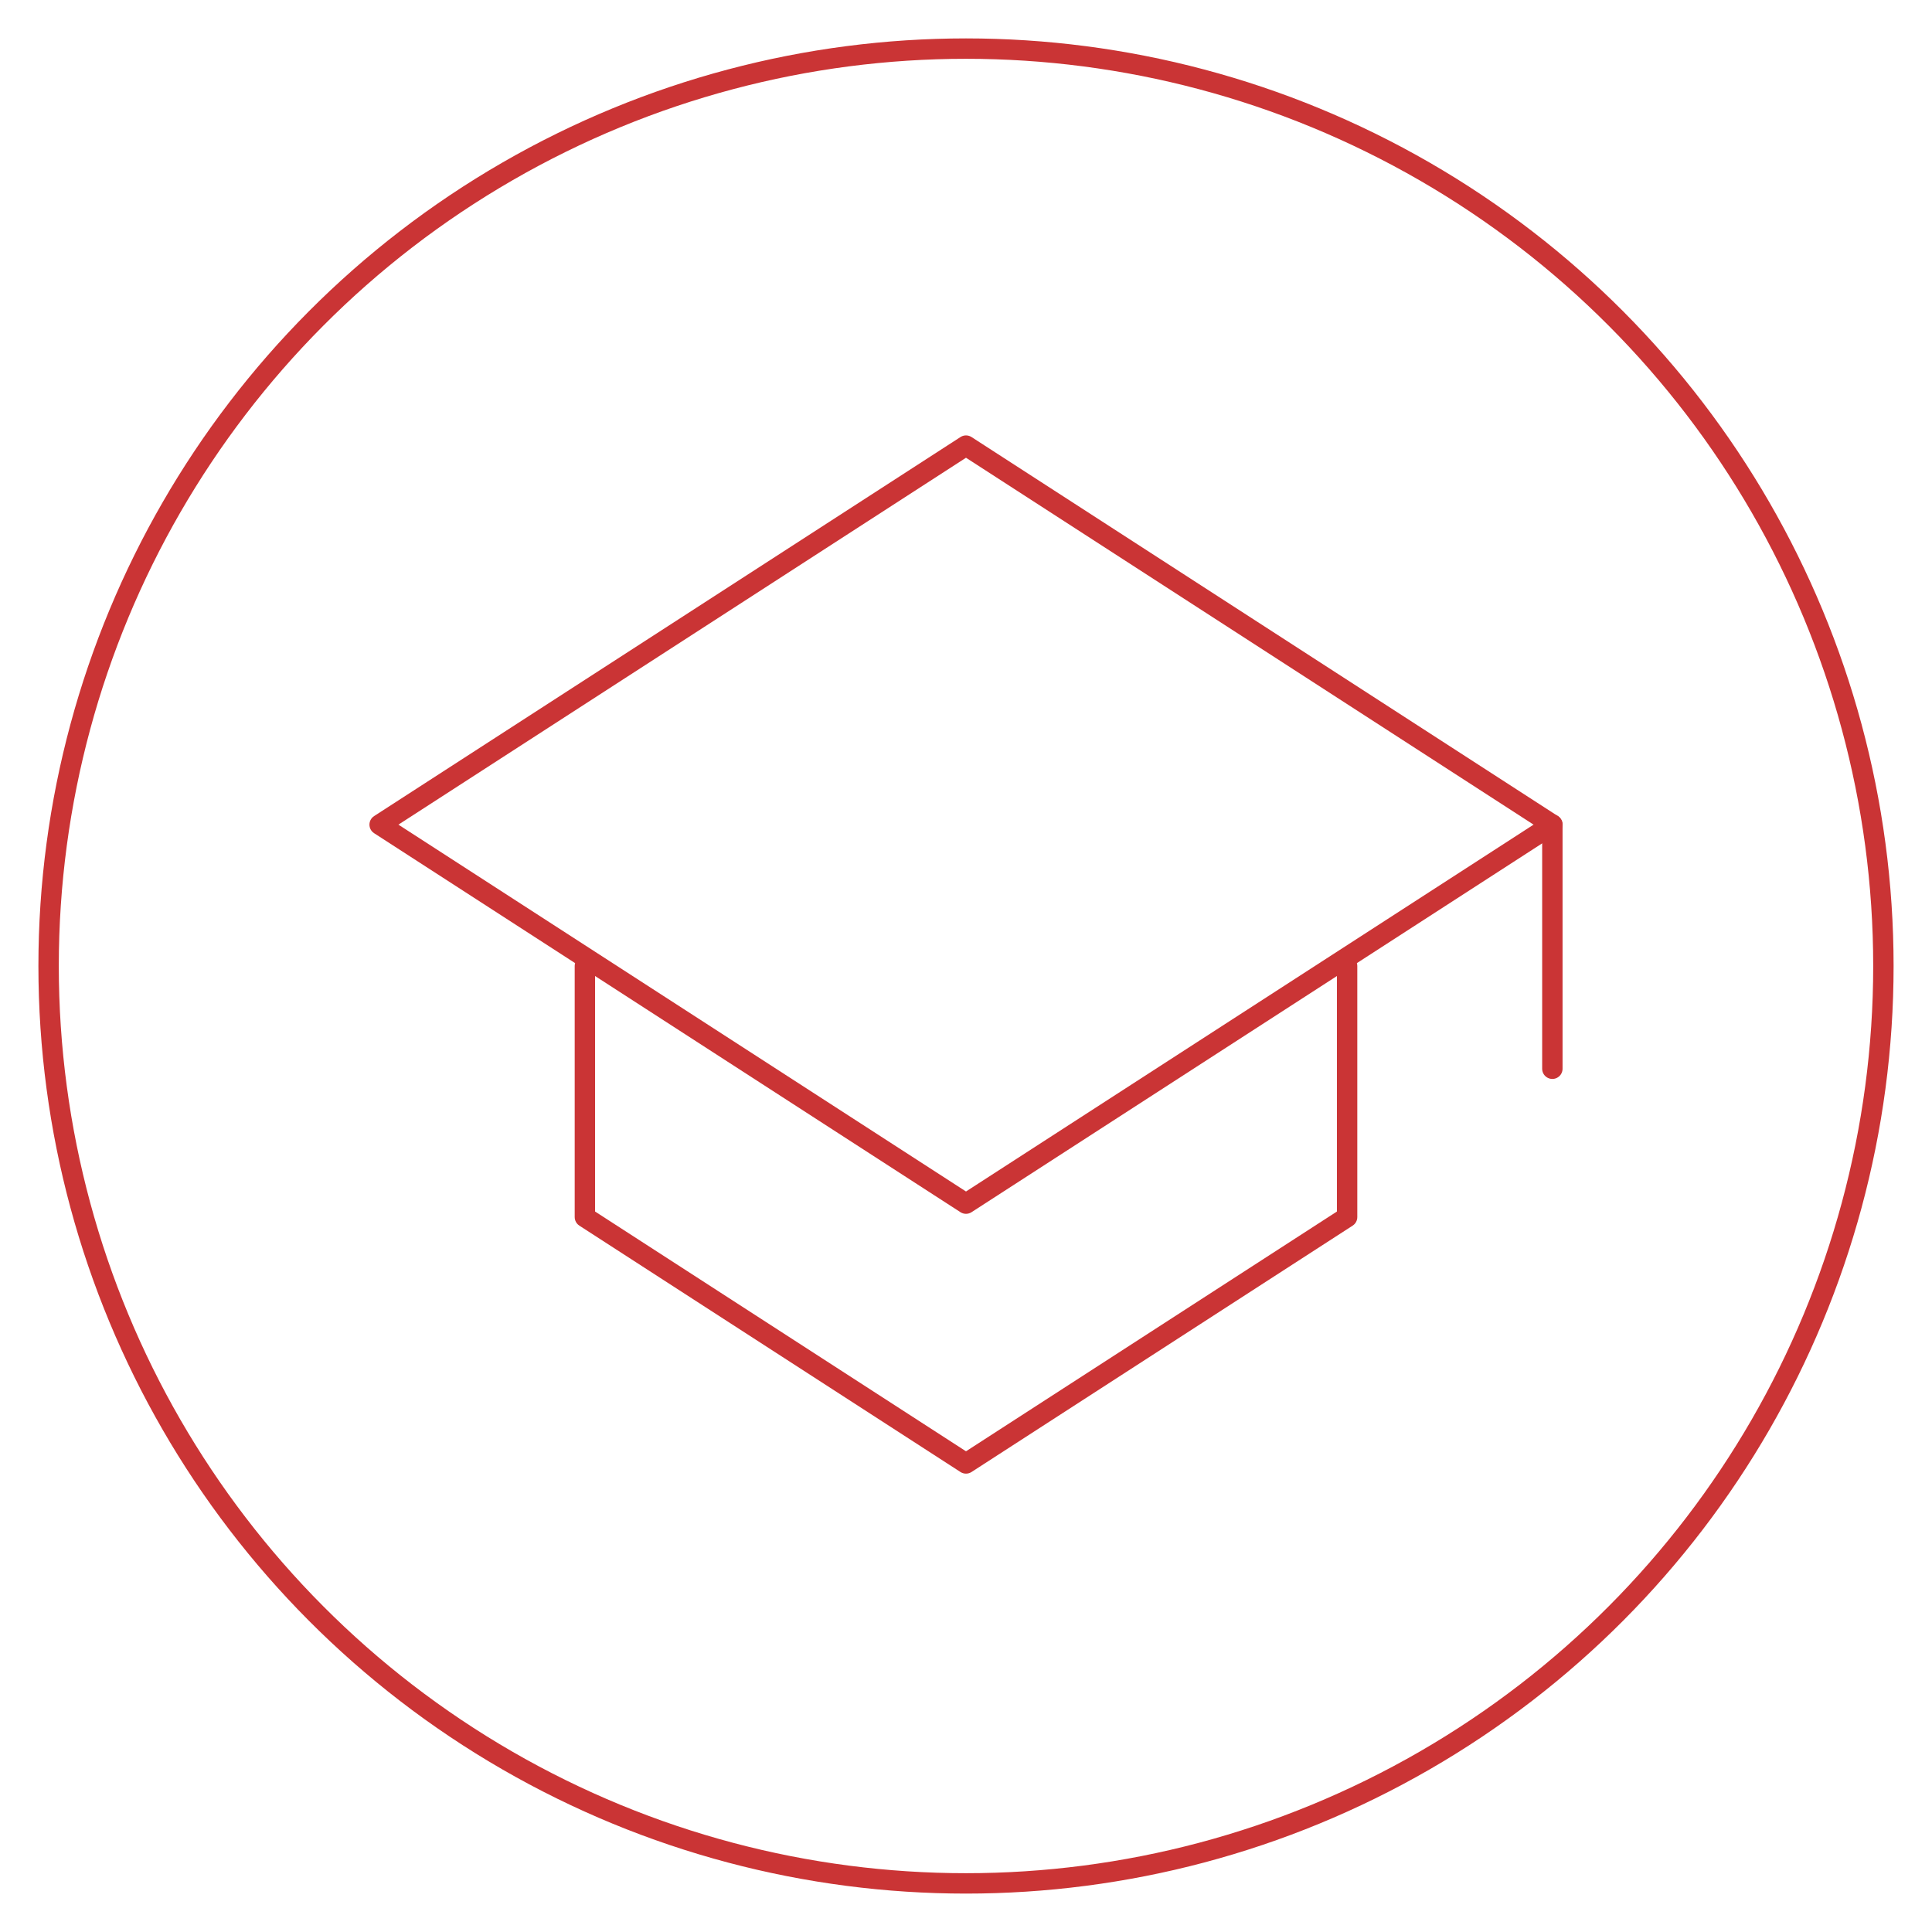 <?xml version="1.0" encoding="UTF-8"?>
<svg preserveAspectRatio="xMidYMid slice" width="146px" height="146px" xmlns="http://www.w3.org/2000/svg" viewBox="0 0 473.84 473.84">
  <defs>
    <style>.cls-1{fill:none;stroke:#ca3435;stroke-linecap:round;stroke-linejoin:round;stroke-width:5px;}</style>
  </defs>
  <g id="Ebene_2" data-name="Ebene 2">
    <circle class="cls-1" cx="236.92" cy="236.92" r="225"></circle>
  </g>
  <g id="Ebene_1" data-name="Ebene 1">
    <polygon class="cls-1" points="380.73 202.25 236.92 295.2 93.11 202.25 236.92 109.29 380.73 202.25"></polygon>
    <polyline class="cls-1" points="330.39 236.93 330.39 298.5 236.92 358.92 143.45 298.5 143.45 236.93"></polyline>
    <line class="cls-1" x1="380.73" y1="202.24" x2="380.73" y2="262.12"></line>
  </g>
</svg>
